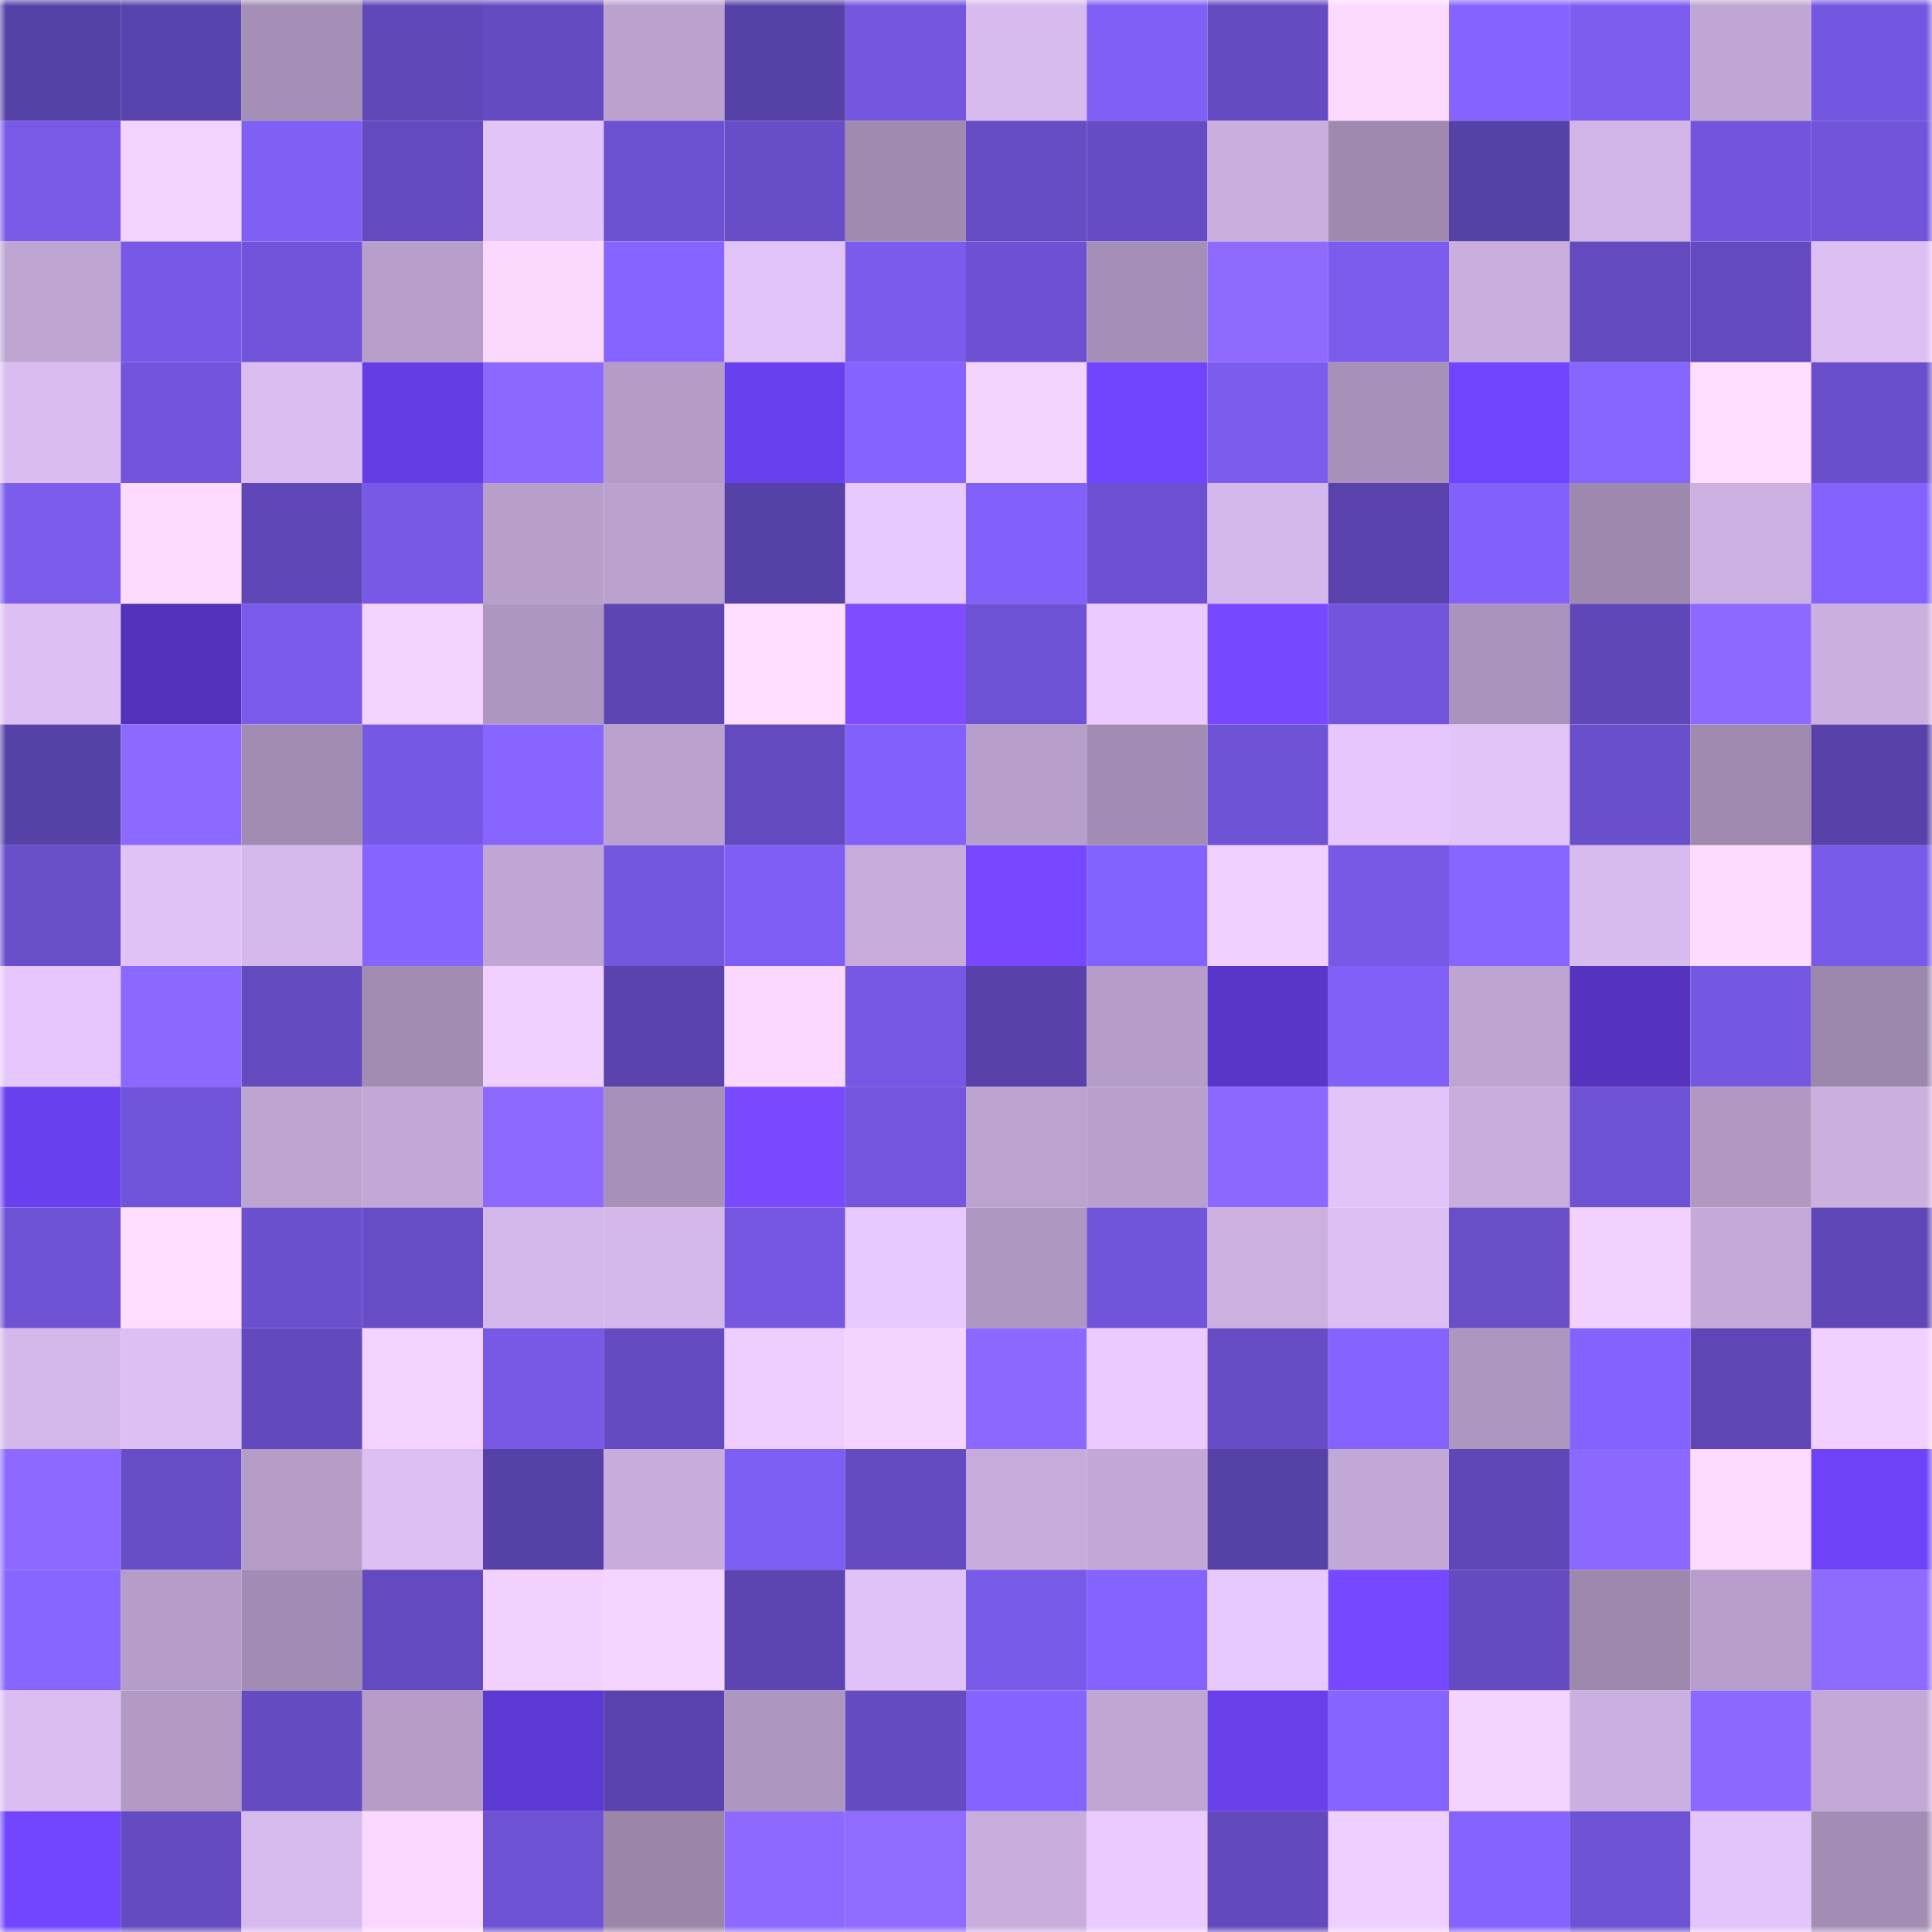 <svg viewBox="0 0 160 160" fill="none" role="img" xmlns="http://www.w3.org/2000/svg" width="240" height="240" name="ethereum%2C0x50002cdfe7ccb0c41f519c6eb0653158d11cd907"><mask id="1760158799" mask-type="alpha" maskUnits="userSpaceOnUse" x="0" y="0" width="160" height="160"><rect width="160" height="160" fill="#FFFFFF"></rect></mask><g mask="url(#1760158799)"><rect x="0" y="0" width="10" height="10" fill="#5641a7"></rect><rect x="10" y="0" width="10" height="10" fill="#5943ac"></rect><rect x="20" y="0" width="10" height="10" fill="#a58fb6"></rect><rect x="30" y="0" width="10" height="10" fill="#6048b9"></rect><rect x="40" y="0" width="10" height="10" fill="#644bc1"></rect><rect x="50" y="0" width="10" height="10" fill="#bba1ce"></rect><rect x="60" y="0" width="10" height="10" fill="#5641a7"></rect><rect x="70" y="0" width="10" height="10" fill="#7356dd"></rect><rect x="80" y="0" width="10" height="10" fill="#d8bbee"></rect><rect x="90" y="0" width="10" height="10" fill="#7f5ff5"></rect><rect x="100" y="0" width="10" height="10" fill="#644bc2"></rect><rect x="110" y="0" width="10" height="10" fill="#fcdaff"></rect><rect x="120" y="0" width="10" height="10" fill="#8563ff"></rect><rect x="130" y="0" width="10" height="10" fill="#7c5df0"></rect><rect x="140" y="0" width="10" height="10" fill="#c0a6d4"></rect><rect x="150" y="0" width="10" height="10" fill="#7457e1"></rect><rect x="0" y="10" width="10" height="10" fill="#785ae7"></rect><rect x="10" y="10" width="10" height="10" fill="#f3d2ff"></rect><rect x="20" y="10" width="10" height="10" fill="#7f5ff4"></rect><rect x="30" y="10" width="10" height="10" fill="#634ac0"></rect><rect x="40" y="10" width="10" height="10" fill="#e2c4f9"></rect><rect x="50" y="10" width="10" height="10" fill="#6c51d0"></rect><rect x="60" y="10" width="10" height="10" fill="#674dc7"></rect><rect x="70" y="10" width="10" height="10" fill="#a08ab0"></rect><rect x="80" y="10" width="10" height="10" fill="#664dc6"></rect><rect x="90" y="10" width="10" height="10" fill="#664cc4"></rect><rect x="100" y="10" width="10" height="10" fill="#caaede"></rect><rect x="110" y="10" width="10" height="10" fill="#9f89af"></rect><rect x="120" y="10" width="10" height="10" fill="#5641a7"></rect><rect x="130" y="10" width="10" height="10" fill="#d1b5e7"></rect><rect x="140" y="10" width="10" height="10" fill="#7255dc"></rect><rect x="150" y="10" width="10" height="10" fill="#7154da"></rect><rect x="0" y="20" width="10" height="10" fill="#bfa5d2"></rect><rect x="10" y="20" width="10" height="10" fill="#7859e7"></rect><rect x="20" y="20" width="10" height="10" fill="#7154da"></rect><rect x="30" y="20" width="10" height="10" fill="#b89fcb"></rect><rect x="40" y="20" width="10" height="10" fill="#fbd9ff"></rect><rect x="50" y="20" width="10" height="10" fill="#8564ff"></rect><rect x="60" y="20" width="10" height="10" fill="#e3c4fa"></rect><rect x="70" y="20" width="10" height="10" fill="#7a5beb"></rect><rect x="80" y="20" width="10" height="10" fill="#6d51d2"></rect><rect x="90" y="20" width="10" height="10" fill="#a68fb7"></rect><rect x="100" y="20" width="10" height="10" fill="#8e6aff"></rect><rect x="110" y="20" width="10" height="10" fill="#7b5ced"></rect><rect x="120" y="20" width="10" height="10" fill="#c9aede"></rect><rect x="130" y="20" width="10" height="10" fill="#634abf"></rect><rect x="140" y="20" width="10" height="10" fill="#634ac0"></rect><rect x="150" y="20" width="10" height="10" fill="#debff4"></rect><rect x="0" y="30" width="10" height="10" fill="#dabcf0"></rect><rect x="10" y="30" width="10" height="10" fill="#7255dc"></rect><rect x="20" y="30" width="10" height="10" fill="#dbbdf1"></rect><rect x="30" y="30" width="10" height="10" fill="#653de5"></rect><rect x="40" y="30" width="10" height="10" fill="#8b68ff"></rect><rect x="50" y="30" width="10" height="10" fill="#b49cc7"></rect><rect x="60" y="30" width="10" height="10" fill="#6940ee"></rect><rect x="70" y="30" width="10" height="10" fill="#8563ff"></rect><rect x="80" y="30" width="10" height="10" fill="#f5d3ff"></rect><rect x="90" y="30" width="10" height="10" fill="#7144ff"></rect><rect x="100" y="30" width="10" height="10" fill="#7b5ced"></rect><rect x="110" y="30" width="10" height="10" fill="#a891b9"></rect><rect x="120" y="30" width="10" height="10" fill="#7145ff"></rect><rect x="130" y="30" width="10" height="10" fill="#8765ff"></rect><rect x="140" y="30" width="10" height="10" fill="#ffddff"></rect><rect x="150" y="30" width="10" height="10" fill="#6a4fcc"></rect><rect x="0" y="40" width="10" height="10" fill="#7b5ced"></rect><rect x="10" y="40" width="10" height="10" fill="#fddbff"></rect><rect x="20" y="40" width="10" height="10" fill="#5f47b7"></rect><rect x="30" y="40" width="10" height="10" fill="#7759e6"></rect><rect x="40" y="40" width="10" height="10" fill="#b89fca"></rect><rect x="50" y="40" width="10" height="10" fill="#bba1ce"></rect><rect x="60" y="40" width="10" height="10" fill="#5641a7"></rect><rect x="70" y="40" width="10" height="10" fill="#e7c8ff"></rect><rect x="80" y="40" width="10" height="10" fill="#8261fb"></rect><rect x="90" y="40" width="10" height="10" fill="#6d51d2"></rect><rect x="100" y="40" width="10" height="10" fill="#d5b8eb"></rect><rect x="110" y="40" width="10" height="10" fill="#5942ab"></rect><rect x="120" y="40" width="10" height="10" fill="#8261fb"></rect><rect x="130" y="40" width="10" height="10" fill="#9e88ae"></rect><rect x="140" y="40" width="10" height="10" fill="#ccb0e1"></rect><rect x="150" y="40" width="10" height="10" fill="#8362fd"></rect><rect x="0" y="50" width="10" height="10" fill="#ddbff3"></rect><rect x="10" y="50" width="10" height="10" fill="#5232ba"></rect><rect x="20" y="50" width="10" height="10" fill="#7a5bec"></rect><rect x="30" y="50" width="10" height="10" fill="#f3d2ff"></rect><rect x="40" y="50" width="10" height="10" fill="#ad96bf"></rect><rect x="50" y="50" width="10" height="10" fill="#5d46b4"></rect><rect x="60" y="50" width="10" height="10" fill="#ffdeff"></rect><rect x="70" y="50" width="10" height="10" fill="#7f4dff"></rect><rect x="80" y="50" width="10" height="10" fill="#6e52d5"></rect><rect x="90" y="50" width="10" height="10" fill="#eacaff"></rect><rect x="100" y="50" width="10" height="10" fill="#7648ff"></rect><rect x="110" y="50" width="10" height="10" fill="#7255dc"></rect><rect x="120" y="50" width="10" height="10" fill="#aa93bc"></rect><rect x="130" y="50" width="10" height="10" fill="#5f47b8"></rect><rect x="140" y="50" width="10" height="10" fill="#8d69ff"></rect><rect x="150" y="50" width="10" height="10" fill="#caafdf"></rect><rect x="0" y="60" width="10" height="10" fill="#5641a7"></rect><rect x="10" y="60" width="10" height="10" fill="#8d6aff"></rect><rect x="20" y="60" width="10" height="10" fill="#a18bb1"></rect><rect x="30" y="60" width="10" height="10" fill="#7558e3"></rect><rect x="40" y="60" width="10" height="10" fill="#8865ff"></rect><rect x="50" y="60" width="10" height="10" fill="#bba1ce"></rect><rect x="60" y="60" width="10" height="10" fill="#634abe"></rect><rect x="70" y="60" width="10" height="10" fill="#8161f9"></rect><rect x="80" y="60" width="10" height="10" fill="#b89fcb"></rect><rect x="90" y="60" width="10" height="10" fill="#a38cb3"></rect><rect x="100" y="60" width="10" height="10" fill="#6f53d6"></rect><rect x="110" y="60" width="10" height="10" fill="#e6c6fd"></rect><rect x="120" y="60" width="10" height="10" fill="#e2c4f9"></rect><rect x="130" y="60" width="10" height="10" fill="#6a4fcd"></rect><rect x="140" y="60" width="10" height="10" fill="#a08ab0"></rect><rect x="150" y="60" width="10" height="10" fill="#5842a9"></rect><rect x="0" y="70" width="10" height="10" fill="#684ec9"></rect><rect x="10" y="70" width="10" height="10" fill="#e0c2f7"></rect><rect x="20" y="70" width="10" height="10" fill="#d6b9ec"></rect><rect x="30" y="70" width="10" height="10" fill="#8664ff"></rect><rect x="40" y="70" width="10" height="10" fill="#c0a6d4"></rect><rect x="50" y="70" width="10" height="10" fill="#7356de"></rect><rect x="60" y="70" width="10" height="10" fill="#7e5ef4"></rect><rect x="70" y="70" width="10" height="10" fill="#c7acdb"></rect><rect x="80" y="70" width="10" height="10" fill="#7748ff"></rect><rect x="90" y="70" width="10" height="10" fill="#8262fc"></rect><rect x="100" y="70" width="10" height="10" fill="#f1d0ff"></rect><rect x="110" y="70" width="10" height="10" fill="#7759e6"></rect><rect x="120" y="70" width="10" height="10" fill="#8765ff"></rect><rect x="130" y="70" width="10" height="10" fill="#d8bbee"></rect><rect x="140" y="70" width="10" height="10" fill="#fddbff"></rect><rect x="150" y="70" width="10" height="10" fill="#785ae8"></rect><rect x="0" y="80" width="10" height="10" fill="#e6c6fd"></rect><rect x="10" y="80" width="10" height="10" fill="#8b68ff"></rect><rect x="20" y="80" width="10" height="10" fill="#634abf"></rect><rect x="30" y="80" width="10" height="10" fill="#a28cb2"></rect><rect x="40" y="80" width="10" height="10" fill="#f1d0ff"></rect><rect x="50" y="80" width="10" height="10" fill="#5a43ad"></rect><rect x="60" y="80" width="10" height="10" fill="#fad8ff"></rect><rect x="70" y="80" width="10" height="10" fill="#7658e4"></rect><rect x="80" y="80" width="10" height="10" fill="#5842aa"></rect><rect x="90" y="80" width="10" height="10" fill="#b69dc9"></rect><rect x="100" y="80" width="10" height="10" fill="#5936ca"></rect><rect x="110" y="80" width="10" height="10" fill="#8060f7"></rect><rect x="120" y="80" width="10" height="10" fill="#bea4d1"></rect><rect x="130" y="80" width="10" height="10" fill="#5533bf"></rect><rect x="140" y="80" width="10" height="10" fill="#7558e2"></rect><rect x="150" y="80" width="10" height="10" fill="#9d88ad"></rect><rect x="0" y="90" width="10" height="10" fill="#6940ee"></rect><rect x="10" y="90" width="10" height="10" fill="#7054d9"></rect><rect x="20" y="90" width="10" height="10" fill="#bea4d1"></rect><rect x="30" y="90" width="10" height="10" fill="#c2a8d6"></rect><rect x="40" y="90" width="10" height="10" fill="#8d69ff"></rect><rect x="50" y="90" width="10" height="10" fill="#a791b8"></rect><rect x="60" y="90" width="10" height="10" fill="#7849ff"></rect><rect x="70" y="90" width="10" height="10" fill="#7356dd"></rect><rect x="80" y="90" width="10" height="10" fill="#bca2cf"></rect><rect x="90" y="90" width="10" height="10" fill="#b9a0cc"></rect><rect x="100" y="90" width="10" height="10" fill="#8b68ff"></rect><rect x="110" y="90" width="10" height="10" fill="#e2c4f9"></rect><rect x="120" y="90" width="10" height="10" fill="#c9aedd"></rect><rect x="130" y="90" width="10" height="10" fill="#6e52d4"></rect><rect x="140" y="90" width="10" height="10" fill="#b098c1"></rect><rect x="150" y="90" width="10" height="10" fill="#caafdf"></rect><rect x="0" y="100" width="10" height="10" fill="#6e52d4"></rect><rect x="10" y="100" width="10" height="10" fill="#ffddff"></rect><rect x="20" y="100" width="10" height="10" fill="#6b50ce"></rect><rect x="30" y="100" width="10" height="10" fill="#674dc7"></rect><rect x="40" y="100" width="10" height="10" fill="#d5b8eb"></rect><rect x="50" y="100" width="10" height="10" fill="#d5b8ea"></rect><rect x="60" y="100" width="10" height="10" fill="#7557e2"></rect><rect x="70" y="100" width="10" height="10" fill="#e7c8ff"></rect><rect x="80" y="100" width="10" height="10" fill="#ae97c0"></rect><rect x="90" y="100" width="10" height="10" fill="#7054d9"></rect><rect x="100" y="100" width="10" height="10" fill="#cbb0e0"></rect><rect x="110" y="100" width="10" height="10" fill="#dcbef2"></rect><rect x="120" y="100" width="10" height="10" fill="#694eca"></rect><rect x="130" y="100" width="10" height="10" fill="#f2d1ff"></rect><rect x="140" y="100" width="10" height="10" fill="#c5aad9"></rect><rect x="150" y="100" width="10" height="10" fill="#5f47b7"></rect><rect x="0" y="110" width="10" height="10" fill="#d5b8ea"></rect><rect x="10" y="110" width="10" height="10" fill="#ddbff3"></rect><rect x="20" y="110" width="10" height="10" fill="#6249bd"></rect><rect x="30" y="110" width="10" height="10" fill="#f3d2ff"></rect><rect x="40" y="110" width="10" height="10" fill="#7759e6"></rect><rect x="50" y="110" width="10" height="10" fill="#654bc2"></rect><rect x="60" y="110" width="10" height="10" fill="#efceff"></rect><rect x="70" y="110" width="10" height="10" fill="#f4d3ff"></rect><rect x="80" y="110" width="10" height="10" fill="#8b68ff"></rect><rect x="90" y="110" width="10" height="10" fill="#eacaff"></rect><rect x="100" y="110" width="10" height="10" fill="#664dc6"></rect><rect x="110" y="110" width="10" height="10" fill="#8463fe"></rect><rect x="120" y="110" width="10" height="10" fill="#ad96bf"></rect><rect x="130" y="110" width="10" height="10" fill="#8362fe"></rect><rect x="140" y="110" width="10" height="10" fill="#5e46b5"></rect><rect x="150" y="110" width="10" height="10" fill="#f1d0ff"></rect><rect x="0" y="120" width="10" height="10" fill="#8d69ff"></rect><rect x="10" y="120" width="10" height="10" fill="#674dc8"></rect><rect x="20" y="120" width="10" height="10" fill="#b59dc8"></rect><rect x="30" y="120" width="10" height="10" fill="#dcbef2"></rect><rect x="40" y="120" width="10" height="10" fill="#5641a7"></rect><rect x="50" y="120" width="10" height="10" fill="#c8addc"></rect><rect x="60" y="120" width="10" height="10" fill="#7e5ff4"></rect><rect x="70" y="120" width="10" height="10" fill="#644bc1"></rect><rect x="80" y="120" width="10" height="10" fill="#c7acdb"></rect><rect x="90" y="120" width="10" height="10" fill="#c3a8d7"></rect><rect x="100" y="120" width="10" height="10" fill="#5641a7"></rect><rect x="110" y="120" width="10" height="10" fill="#c2a8d6"></rect><rect x="120" y="120" width="10" height="10" fill="#5f47b7"></rect><rect x="130" y="120" width="10" height="10" fill="#8b68ff"></rect><rect x="140" y="120" width="10" height="10" fill="#fddbff"></rect><rect x="150" y="120" width="10" height="10" fill="#6e43f8"></rect><rect x="0" y="130" width="10" height="10" fill="#8765ff"></rect><rect x="10" y="130" width="10" height="10" fill="#b69dc9"></rect><rect x="20" y="130" width="10" height="10" fill="#a28cb3"></rect><rect x="30" y="130" width="10" height="10" fill="#634ac0"></rect><rect x="40" y="130" width="10" height="10" fill="#f2d1ff"></rect><rect x="50" y="130" width="10" height="10" fill="#f5d4ff"></rect><rect x="60" y="130" width="10" height="10" fill="#5c45b1"></rect><rect x="70" y="130" width="10" height="10" fill="#e1c2f8"></rect><rect x="80" y="130" width="10" height="10" fill="#785ae8"></rect><rect x="90" y="130" width="10" height="10" fill="#8463ff"></rect><rect x="100" y="130" width="10" height="10" fill="#e8c9ff"></rect><rect x="110" y="130" width="10" height="10" fill="#7648ff"></rect><rect x="120" y="130" width="10" height="10" fill="#644bc1"></rect><rect x="130" y="130" width="10" height="10" fill="#9e88ae"></rect><rect x="140" y="130" width="10" height="10" fill="#b79eca"></rect><rect x="150" y="130" width="10" height="10" fill="#8e6aff"></rect><rect x="0" y="140" width="10" height="10" fill="#dbbdf1"></rect><rect x="10" y="140" width="10" height="10" fill="#b39ac5"></rect><rect x="20" y="140" width="10" height="10" fill="#644bc1"></rect><rect x="30" y="140" width="10" height="10" fill="#b59dc8"></rect><rect x="40" y="140" width="10" height="10" fill="#5d39d3"></rect><rect x="50" y="140" width="10" height="10" fill="#5a43ad"></rect><rect x="60" y="140" width="10" height="10" fill="#ad96bf"></rect><rect x="70" y="140" width="10" height="10" fill="#644bc1"></rect><rect x="80" y="140" width="10" height="10" fill="#8463fe"></rect><rect x="90" y="140" width="10" height="10" fill="#c0a6d3"></rect><rect x="100" y="140" width="10" height="10" fill="#683feb"></rect><rect x="110" y="140" width="10" height="10" fill="#8664ff"></rect><rect x="120" y="140" width="10" height="10" fill="#f5d3ff"></rect><rect x="130" y="140" width="10" height="10" fill="#cbafe0"></rect><rect x="140" y="140" width="10" height="10" fill="#8b68ff"></rect><rect x="150" y="140" width="10" height="10" fill="#c4a9d8"></rect><rect x="0" y="150" width="10" height="10" fill="#7245ff"></rect><rect x="10" y="150" width="10" height="10" fill="#644bc1"></rect><rect x="20" y="150" width="10" height="10" fill="#d7baed"></rect><rect x="30" y="150" width="10" height="10" fill="#f9d7ff"></rect><rect x="40" y="150" width="10" height="10" fill="#6d52d3"></rect><rect x="50" y="150" width="10" height="10" fill="#9b86aa"></rect><rect x="60" y="150" width="10" height="10" fill="#8d69ff"></rect><rect x="70" y="150" width="10" height="10" fill="#906bff"></rect><rect x="80" y="150" width="10" height="10" fill="#c9aedd"></rect><rect x="90" y="150" width="10" height="10" fill="#eacaff"></rect><rect x="100" y="150" width="10" height="10" fill="#6249bd"></rect><rect x="110" y="150" width="10" height="10" fill="#efcfff"></rect><rect x="120" y="150" width="10" height="10" fill="#8463fe"></rect><rect x="130" y="150" width="10" height="10" fill="#6e52d4"></rect><rect x="140" y="150" width="10" height="10" fill="#e4c5fb"></rect><rect x="150" y="150" width="10" height="10" fill="#a38db4"></rect></g></svg>